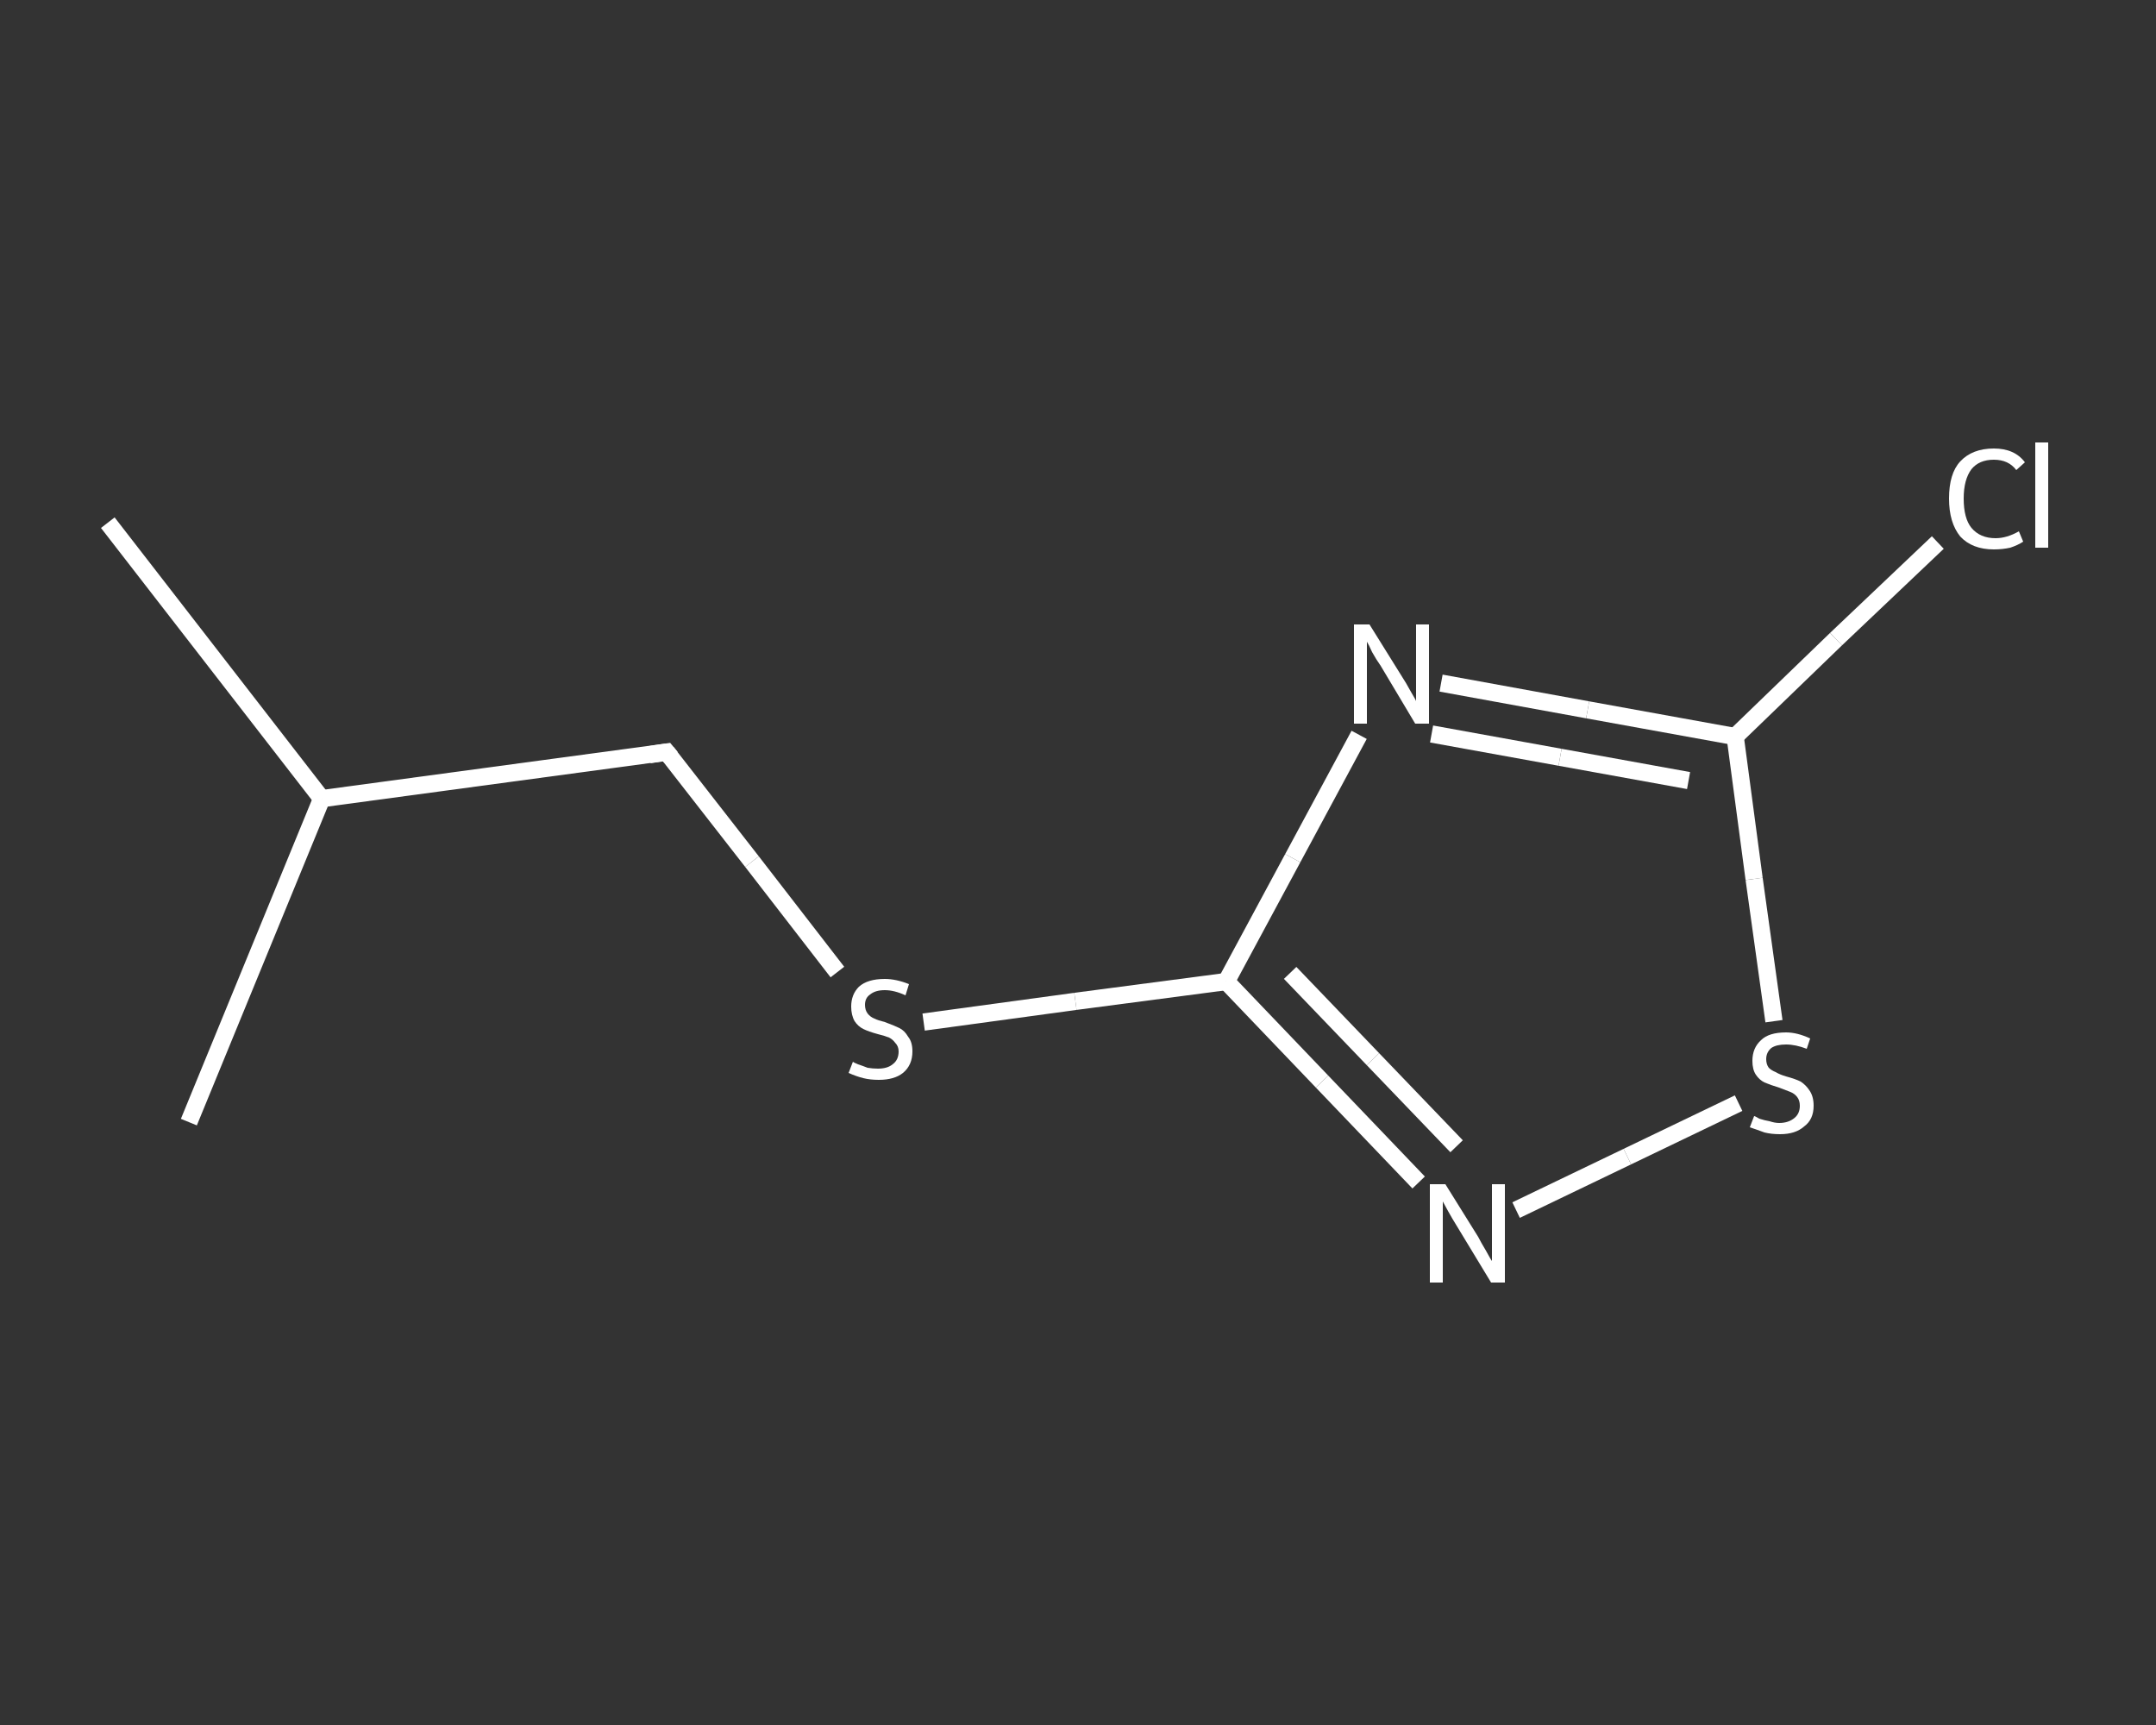 <?xml version='1.0' encoding='iso-8859-1'?>
<svg version='1.1' baseProfile='full'
              xmlns='http://www.w3.org/2000/svg'
                      xmlns:rdkit='http://www.rdkit.org/xml'
                      xmlns:xlink='http://www.w3.org/1999/xlink'
                  xml:space='preserve'
width='250px' height='200px' viewBox='0 0 250 200'>
<rect x="0" y="0" width="250" height="200" fill="#333333" stroke="none"/>
<!-- END OF HEADER -->
<rect style='opacity:1.0;fill:transparent;stroke:none' width='250.0' height='200.0' x='0.0' y='0.0'> </rect>
<path class='bond-0 atom-0 atom-1' d='M 12.5,60.6 L 37.3,92.6' style='fill:none;fill-rule:evenodd;stroke:#FFFFFF;stroke-width:2.0px;stroke-linecap:butt;stroke-linejoin:miter;stroke-opacity:1' />
<path class='bond-1 atom-1 atom-2' d='M 37.3,92.6 L 21.9,130.1' style='fill:none;fill-rule:evenodd;stroke:#FFFFFF;stroke-width:2.0px;stroke-linecap:butt;stroke-linejoin:miter;stroke-opacity:1' />
<path class='bond-2 atom-1 atom-3' d='M 37.3,92.6 L 77.3,87.2' style='fill:none;fill-rule:evenodd;stroke:#FFFFFF;stroke-width:2.0px;stroke-linecap:butt;stroke-linejoin:miter;stroke-opacity:1' />
<path class='bond-3 atom-3 atom-4' d='M 77.3,87.2 L 87.2,99.9' style='fill:none;fill-rule:evenodd;stroke:#FFFFFF;stroke-width:2.0px;stroke-linecap:butt;stroke-linejoin:miter;stroke-opacity:1' />
<path class='bond-3 atom-3 atom-4' d='M 87.2,99.9 L 97.1,112.7' style='fill:none;fill-rule:evenodd;stroke:#FFFFFF;stroke-width:2.0px;stroke-linecap:butt;stroke-linejoin:miter;stroke-opacity:1' />
<path class='bond-4 atom-4 atom-5' d='M 107.1,118.5 L 124.7,116.1' style='fill:none;fill-rule:evenodd;stroke:#FFFFFF;stroke-width:2.0px;stroke-linecap:butt;stroke-linejoin:miter;stroke-opacity:1' />
<path class='bond-4 atom-4 atom-5' d='M 124.7,116.1 L 142.2,113.8' style='fill:none;fill-rule:evenodd;stroke:#FFFFFF;stroke-width:2.0px;stroke-linecap:butt;stroke-linejoin:miter;stroke-opacity:1' />
<path class='bond-5 atom-5 atom-6' d='M 142.2,113.8 L 153.3,125.4' style='fill:none;fill-rule:evenodd;stroke:#FFFFFF;stroke-width:2.0px;stroke-linecap:butt;stroke-linejoin:miter;stroke-opacity:1' />
<path class='bond-5 atom-5 atom-6' d='M 153.3,125.4 L 164.5,137.1' style='fill:none;fill-rule:evenodd;stroke:#FFFFFF;stroke-width:2.0px;stroke-linecap:butt;stroke-linejoin:miter;stroke-opacity:1' />
<path class='bond-5 atom-5 atom-6' d='M 149.6,112.8 L 159.2,122.8' style='fill:none;fill-rule:evenodd;stroke:#FFFFFF;stroke-width:2.0px;stroke-linecap:butt;stroke-linejoin:miter;stroke-opacity:1' />
<path class='bond-5 atom-5 atom-6' d='M 159.2,122.8 L 168.9,132.9' style='fill:none;fill-rule:evenodd;stroke:#FFFFFF;stroke-width:2.0px;stroke-linecap:butt;stroke-linejoin:miter;stroke-opacity:1' />
<path class='bond-6 atom-6 atom-7' d='M 175.8,140.3 L 188.7,134.1' style='fill:none;fill-rule:evenodd;stroke:#FFFFFF;stroke-width:2.0px;stroke-linecap:butt;stroke-linejoin:miter;stroke-opacity:1' />
<path class='bond-6 atom-6 atom-7' d='M 188.7,134.1 L 201.6,127.9' style='fill:none;fill-rule:evenodd;stroke:#FFFFFF;stroke-width:2.0px;stroke-linecap:butt;stroke-linejoin:miter;stroke-opacity:1' />
<path class='bond-7 atom-7 atom-8' d='M 205.7,118.4 L 203.4,101.9' style='fill:none;fill-rule:evenodd;stroke:#FFFFFF;stroke-width:2.0px;stroke-linecap:butt;stroke-linejoin:miter;stroke-opacity:1' />
<path class='bond-7 atom-7 atom-8' d='M 203.4,101.9 L 201.2,85.4' style='fill:none;fill-rule:evenodd;stroke:#FFFFFF;stroke-width:2.0px;stroke-linecap:butt;stroke-linejoin:miter;stroke-opacity:1' />
<path class='bond-8 atom-8 atom-9' d='M 201.2,85.4 L 212.9,74.1' style='fill:none;fill-rule:evenodd;stroke:#FFFFFF;stroke-width:2.0px;stroke-linecap:butt;stroke-linejoin:miter;stroke-opacity:1' />
<path class='bond-8 atom-8 atom-9' d='M 212.9,74.1 L 224.7,62.9' style='fill:none;fill-rule:evenodd;stroke:#FFFFFF;stroke-width:2.0px;stroke-linecap:butt;stroke-linejoin:miter;stroke-opacity:1' />
<path class='bond-9 atom-8 atom-10' d='M 201.2,85.4 L 184.1,82.3' style='fill:none;fill-rule:evenodd;stroke:#FFFFFF;stroke-width:2.0px;stroke-linecap:butt;stroke-linejoin:miter;stroke-opacity:1' />
<path class='bond-9 atom-8 atom-10' d='M 184.1,82.3 L 167.1,79.2' style='fill:none;fill-rule:evenodd;stroke:#FFFFFF;stroke-width:2.0px;stroke-linecap:butt;stroke-linejoin:miter;stroke-opacity:1' />
<path class='bond-9 atom-8 atom-10' d='M 195.8,90.5 L 180.9,87.8' style='fill:none;fill-rule:evenodd;stroke:#FFFFFF;stroke-width:2.0px;stroke-linecap:butt;stroke-linejoin:miter;stroke-opacity:1' />
<path class='bond-9 atom-8 atom-10' d='M 180.9,87.8 L 166.0,85.1' style='fill:none;fill-rule:evenodd;stroke:#FFFFFF;stroke-width:2.0px;stroke-linecap:butt;stroke-linejoin:miter;stroke-opacity:1' />
<path class='bond-10 atom-10 atom-5' d='M 157.6,85.2 L 149.9,99.5' style='fill:none;fill-rule:evenodd;stroke:#FFFFFF;stroke-width:2.0px;stroke-linecap:butt;stroke-linejoin:miter;stroke-opacity:1' />
<path class='bond-10 atom-10 atom-5' d='M 149.9,99.5 L 142.2,113.8' style='fill:none;fill-rule:evenodd;stroke:#FFFFFF;stroke-width:2.0px;stroke-linecap:butt;stroke-linejoin:miter;stroke-opacity:1' />
<path d='M 75.3,87.5 L 77.3,87.2 L 77.8,87.8' style='fill:none;stroke:#FFFFFF;stroke-width:2.0px;stroke-linecap:butt;stroke-linejoin:miter;stroke-opacity:1;' />
<path class='atom-4' d='M 98.9 123.1
Q 99.0 123.2, 99.5 123.4
Q 100.1 123.6, 100.6 123.8
Q 101.2 123.9, 101.8 123.9
Q 102.9 123.9, 103.5 123.4
Q 104.2 122.9, 104.2 121.9
Q 104.2 121.3, 103.8 120.9
Q 103.5 120.5, 103.1 120.3
Q 102.6 120.1, 101.8 119.9
Q 100.7 119.6, 100.1 119.3
Q 99.5 119.0, 99.1 118.4
Q 98.7 117.7, 98.7 116.7
Q 98.7 115.3, 99.6 114.4
Q 100.6 113.5, 102.6 113.5
Q 103.9 113.5, 105.4 114.1
L 105.0 115.4
Q 103.7 114.8, 102.6 114.8
Q 101.5 114.8, 100.9 115.3
Q 100.3 115.7, 100.3 116.5
Q 100.3 117.1, 100.6 117.5
Q 100.9 117.9, 101.4 118.1
Q 101.8 118.3, 102.6 118.5
Q 103.7 118.9, 104.3 119.2
Q 104.9 119.5, 105.3 120.2
Q 105.8 120.8, 105.8 121.9
Q 105.8 123.5, 104.7 124.4
Q 103.7 125.2, 101.9 125.2
Q 100.9 125.2, 100.1 125.0
Q 99.3 124.8, 98.4 124.4
L 98.9 123.1
' fill='#FFFFFF'/>
<path class='atom-6' d='M 167.6 137.3
L 171.4 143.4
Q 171.7 144.0, 172.3 145.0
Q 172.9 146.1, 173.0 146.2
L 173.0 137.3
L 174.5 137.3
L 174.5 148.7
L 172.9 148.7
L 168.9 142.1
Q 168.4 141.3, 167.9 140.4
Q 167.4 139.5, 167.3 139.3
L 167.3 148.7
L 165.8 148.7
L 165.8 137.3
L 167.6 137.3
' fill='#FFFFFF'/>
<path class='atom-7' d='M 203.4 129.4
Q 203.5 129.4, 204.0 129.7
Q 204.6 129.9, 205.2 130.0
Q 205.8 130.2, 206.3 130.2
Q 207.4 130.2, 208.1 129.6
Q 208.7 129.1, 208.7 128.2
Q 208.7 127.6, 208.4 127.2
Q 208.1 126.8, 207.6 126.6
Q 207.1 126.4, 206.3 126.1
Q 205.3 125.8, 204.6 125.5
Q 204.0 125.2, 203.6 124.6
Q 203.2 124.0, 203.2 123.0
Q 203.2 121.5, 204.2 120.6
Q 205.1 119.7, 207.1 119.7
Q 208.4 119.7, 209.9 120.4
L 209.5 121.6
Q 208.2 121.1, 207.1 121.1
Q 206.0 121.1, 205.4 121.5
Q 204.8 122.0, 204.8 122.8
Q 204.8 123.4, 205.1 123.8
Q 205.4 124.1, 205.9 124.3
Q 206.4 124.6, 207.1 124.8
Q 208.2 125.1, 208.8 125.4
Q 209.4 125.8, 209.8 126.4
Q 210.3 127.1, 210.3 128.2
Q 210.3 129.8, 209.2 130.6
Q 208.2 131.5, 206.4 131.5
Q 205.4 131.5, 204.6 131.3
Q 203.8 131.0, 202.9 130.7
L 203.4 129.4
' fill='#FFFFFF'/>
<path class='atom-9' d='M 226.0 57.8
Q 226.0 54.9, 227.3 53.5
Q 228.7 52.0, 231.2 52.0
Q 233.6 52.0, 234.8 53.6
L 233.8 54.5
Q 232.9 53.3, 231.2 53.3
Q 229.5 53.3, 228.6 54.4
Q 227.7 55.6, 227.7 57.8
Q 227.7 60.1, 228.6 61.2
Q 229.6 62.4, 231.4 62.4
Q 232.7 62.4, 234.1 61.6
L 234.6 62.8
Q 234.0 63.2, 233.1 63.5
Q 232.2 63.7, 231.2 63.7
Q 228.7 63.7, 227.3 62.2
Q 226.0 60.6, 226.0 57.8
' fill='#FFFFFF'/>
<path class='atom-9' d='M 236.0 51.3
L 237.5 51.3
L 237.5 63.5
L 236.0 63.5
L 236.0 51.3
' fill='#FFFFFF'/>
<path class='atom-10' d='M 158.8 72.4
L 162.6 78.5
Q 163.0 79.1, 163.6 80.2
Q 164.2 81.2, 164.2 81.3
L 164.2 72.4
L 165.7 72.4
L 165.7 83.9
L 164.1 83.9
L 160.1 77.2
Q 159.6 76.5, 159.1 75.6
Q 158.7 74.7, 158.5 74.4
L 158.5 83.9
L 157.0 83.9
L 157.0 72.4
L 158.8 72.4
' fill='#FFFFFF'/>
</svg>
